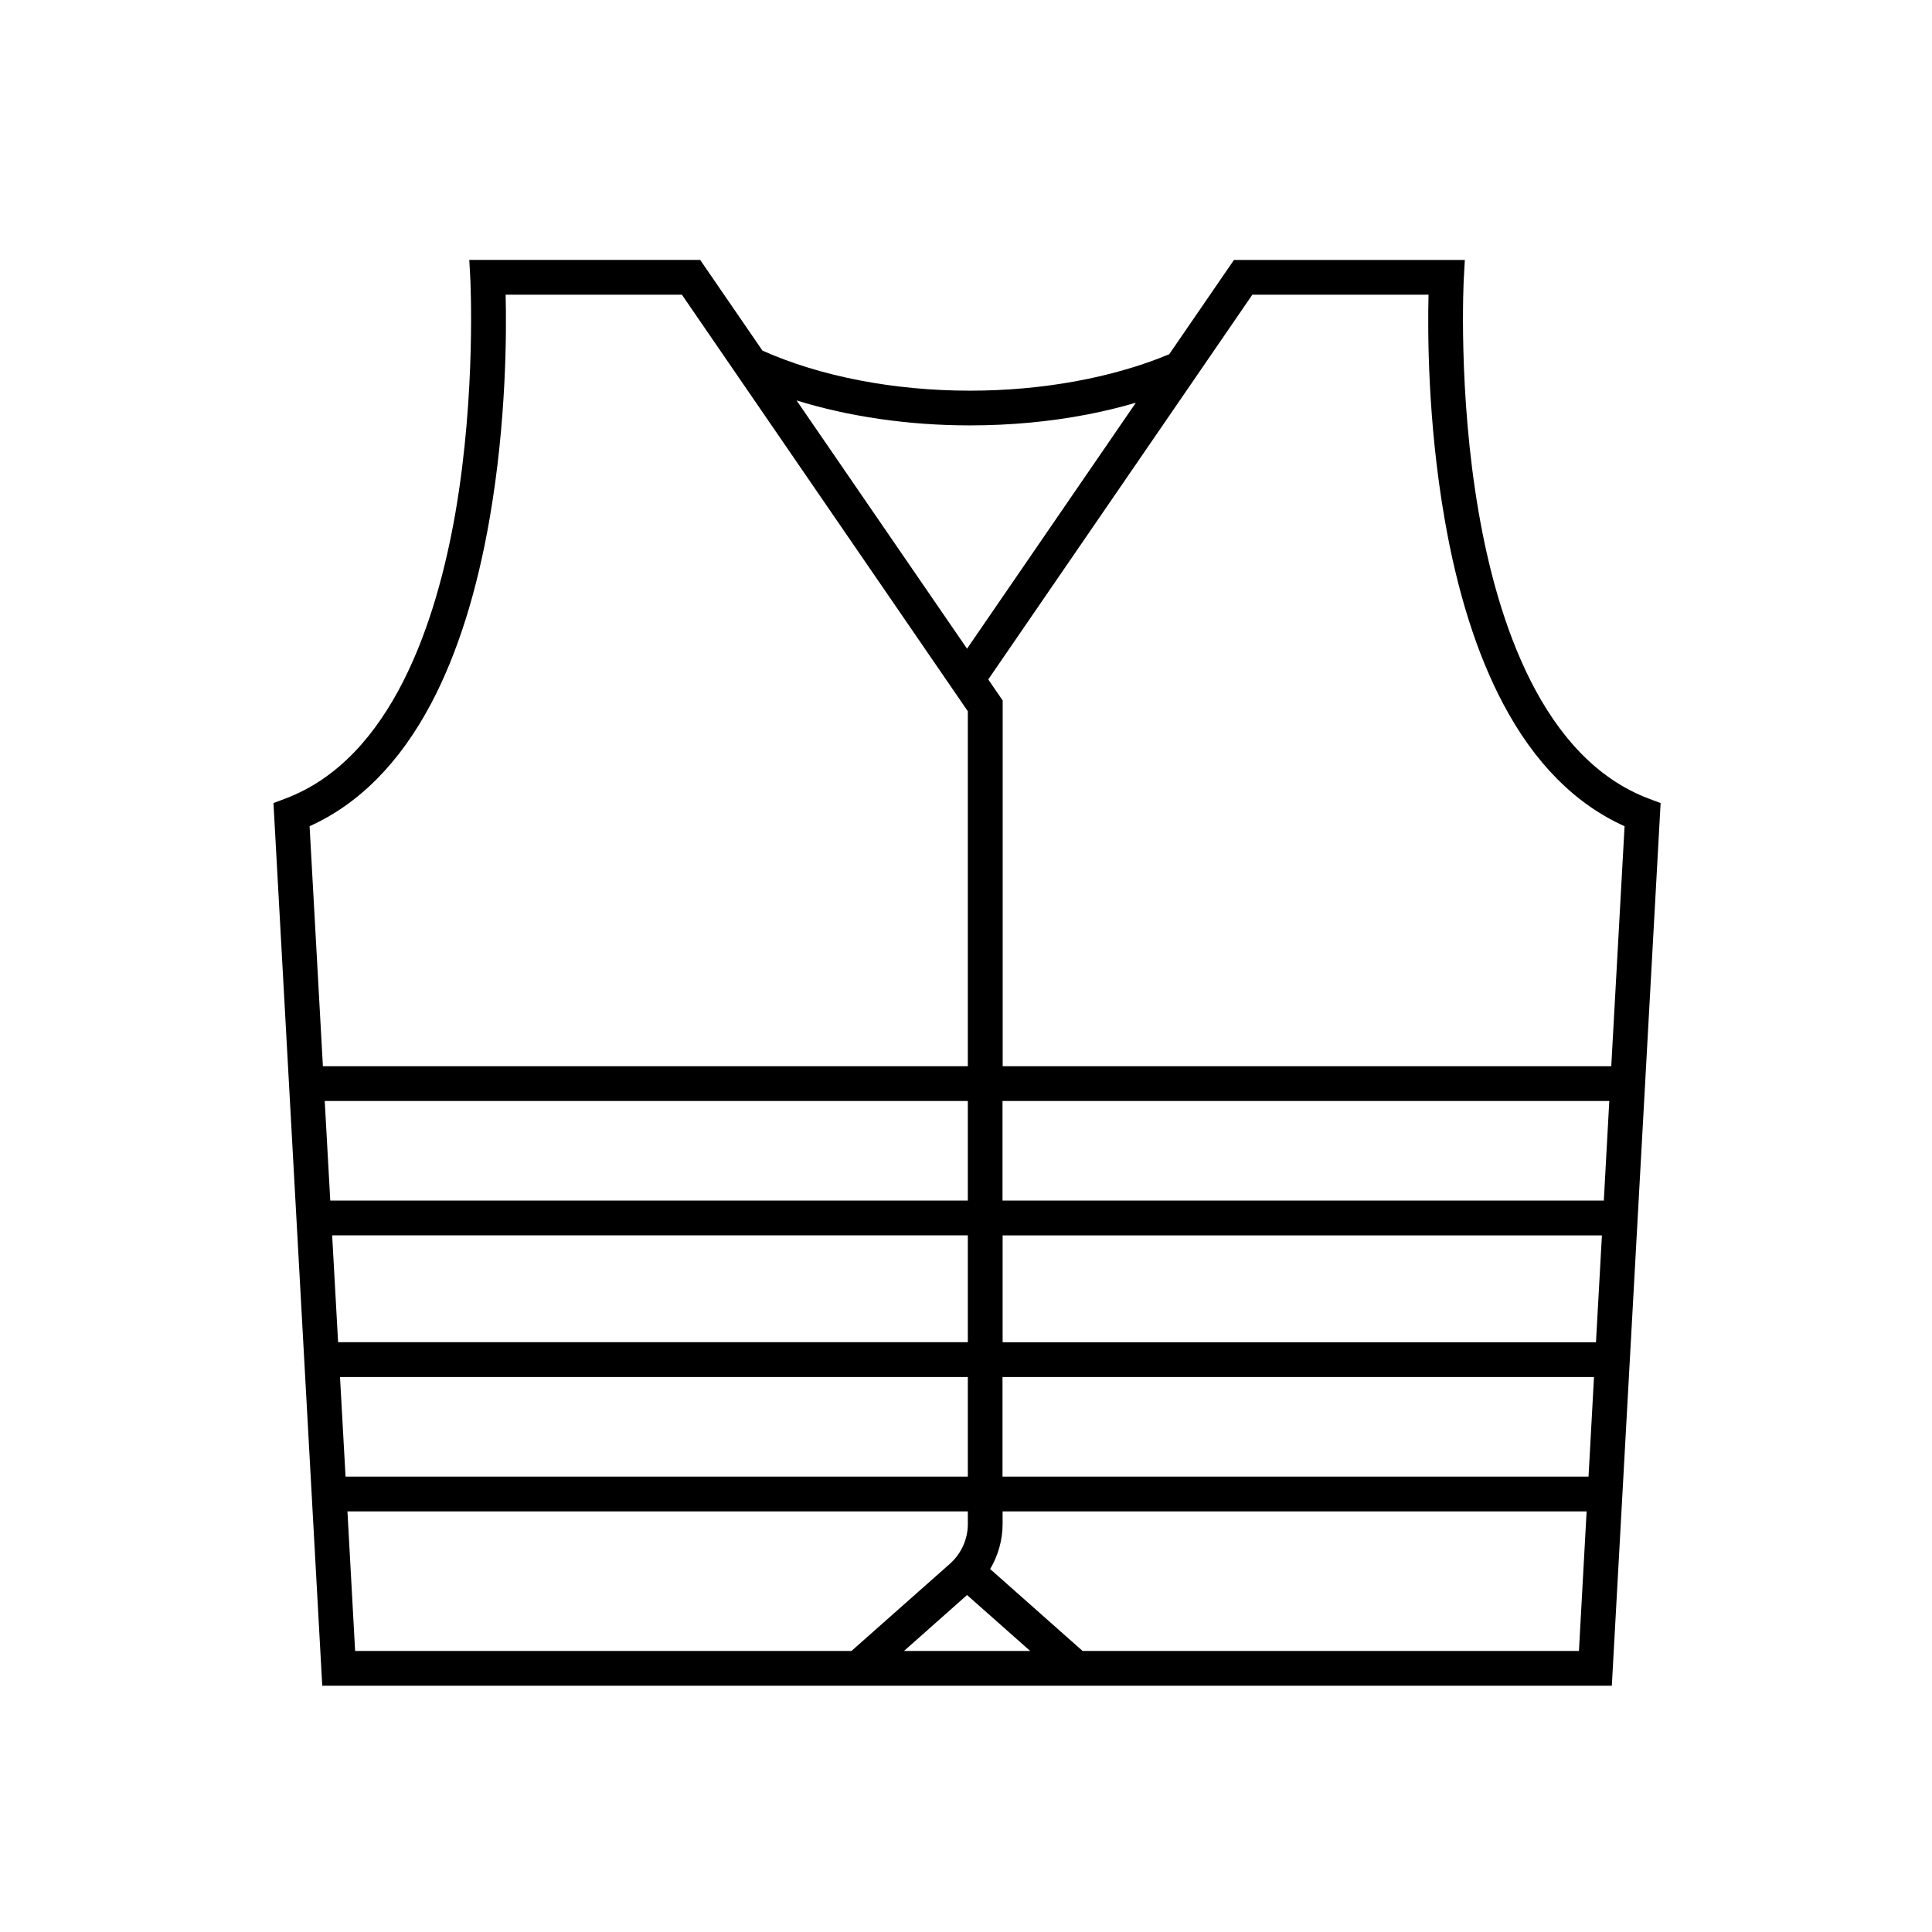 <?xml version="1.0" encoding="UTF-8"?>
<!-- Uploaded to: SVG Repo, www.svgrepo.com, Generator: SVG Repo Mixer Tools -->
<svg fill="#000000" width="800px" height="800px" version="1.1" viewBox="144 144 512 512" xmlns="http://www.w3.org/2000/svg">
 <path d="m584.08 356.82-12.93 233.91h-341.75l-12.93-233.91 3.168-1.195c28.254-10.645 40.094-47.129 45.07-75.844 5.5-31.973 3.926-61.738 3.926-62.031l-0.273-4.871h61.191l16.504 24.035c15.324 6.844 34.805 10.621 55 10.621 19.164 0 37.848-3.422 52.797-9.656l17.152-24.98h61.191l-0.273 4.871c-0.02 0.293-1.594 30.062 3.945 62.031 4.953 28.719 16.816 65.18 45.07 75.844zm-13.078 69.738 3.527-63.605c-13.059-5.856-23.867-16.75-32.18-32.453-6.969-13.16-12.219-29.746-15.574-49.309-4.41-25.566-4.449-49.184-4.199-59.094h-46.688l-69.988 101.96 3.82 5.582v96.922zm-1.973 35.602 1.449-26.387h-160.8v26.387zm-2.078 37.555 1.574-28.316h-158.82v28.316zm-1.973 35.602 1.449-26.387h-156.75v26.387zm-2.543 46.203 2.035-36.988h-154.77v3.316c0 4.262-1.176 8.375-3.297 11.965l24.496 21.707zm-162.16-265.61 44.734-65.18c-4.156 1.219-8.48 2.266-12.953 3.129-9.93 1.91-20.363 2.875-31.027 2.875-16.207 0-32.035-2.309-45.93-6.613zm-16.707 265.61h33.441l-16.73-14.82zm16.918-33.672v-3.316h-164.41l2.035 36.988h131.54l26.07-23.09c3.027-2.688 4.769-6.527 4.769-10.582zm0-12.531v-26.387h-166.38l1.469 26.387zm0-35.602v-28.34h-168.46l1.574 28.316 166.89 0.004zm0-37.555v-26.387h-170.43l1.469 26.387zm0-35.602v-94.066l-75.781-110.4h-46.707c0.254 9.91 0.211 33.523-4.199 59.094-3.359 19.543-8.605 36.148-15.574 49.309-8.312 15.684-19.145 26.598-32.18 32.457l3.527 63.605z"/>
</svg>